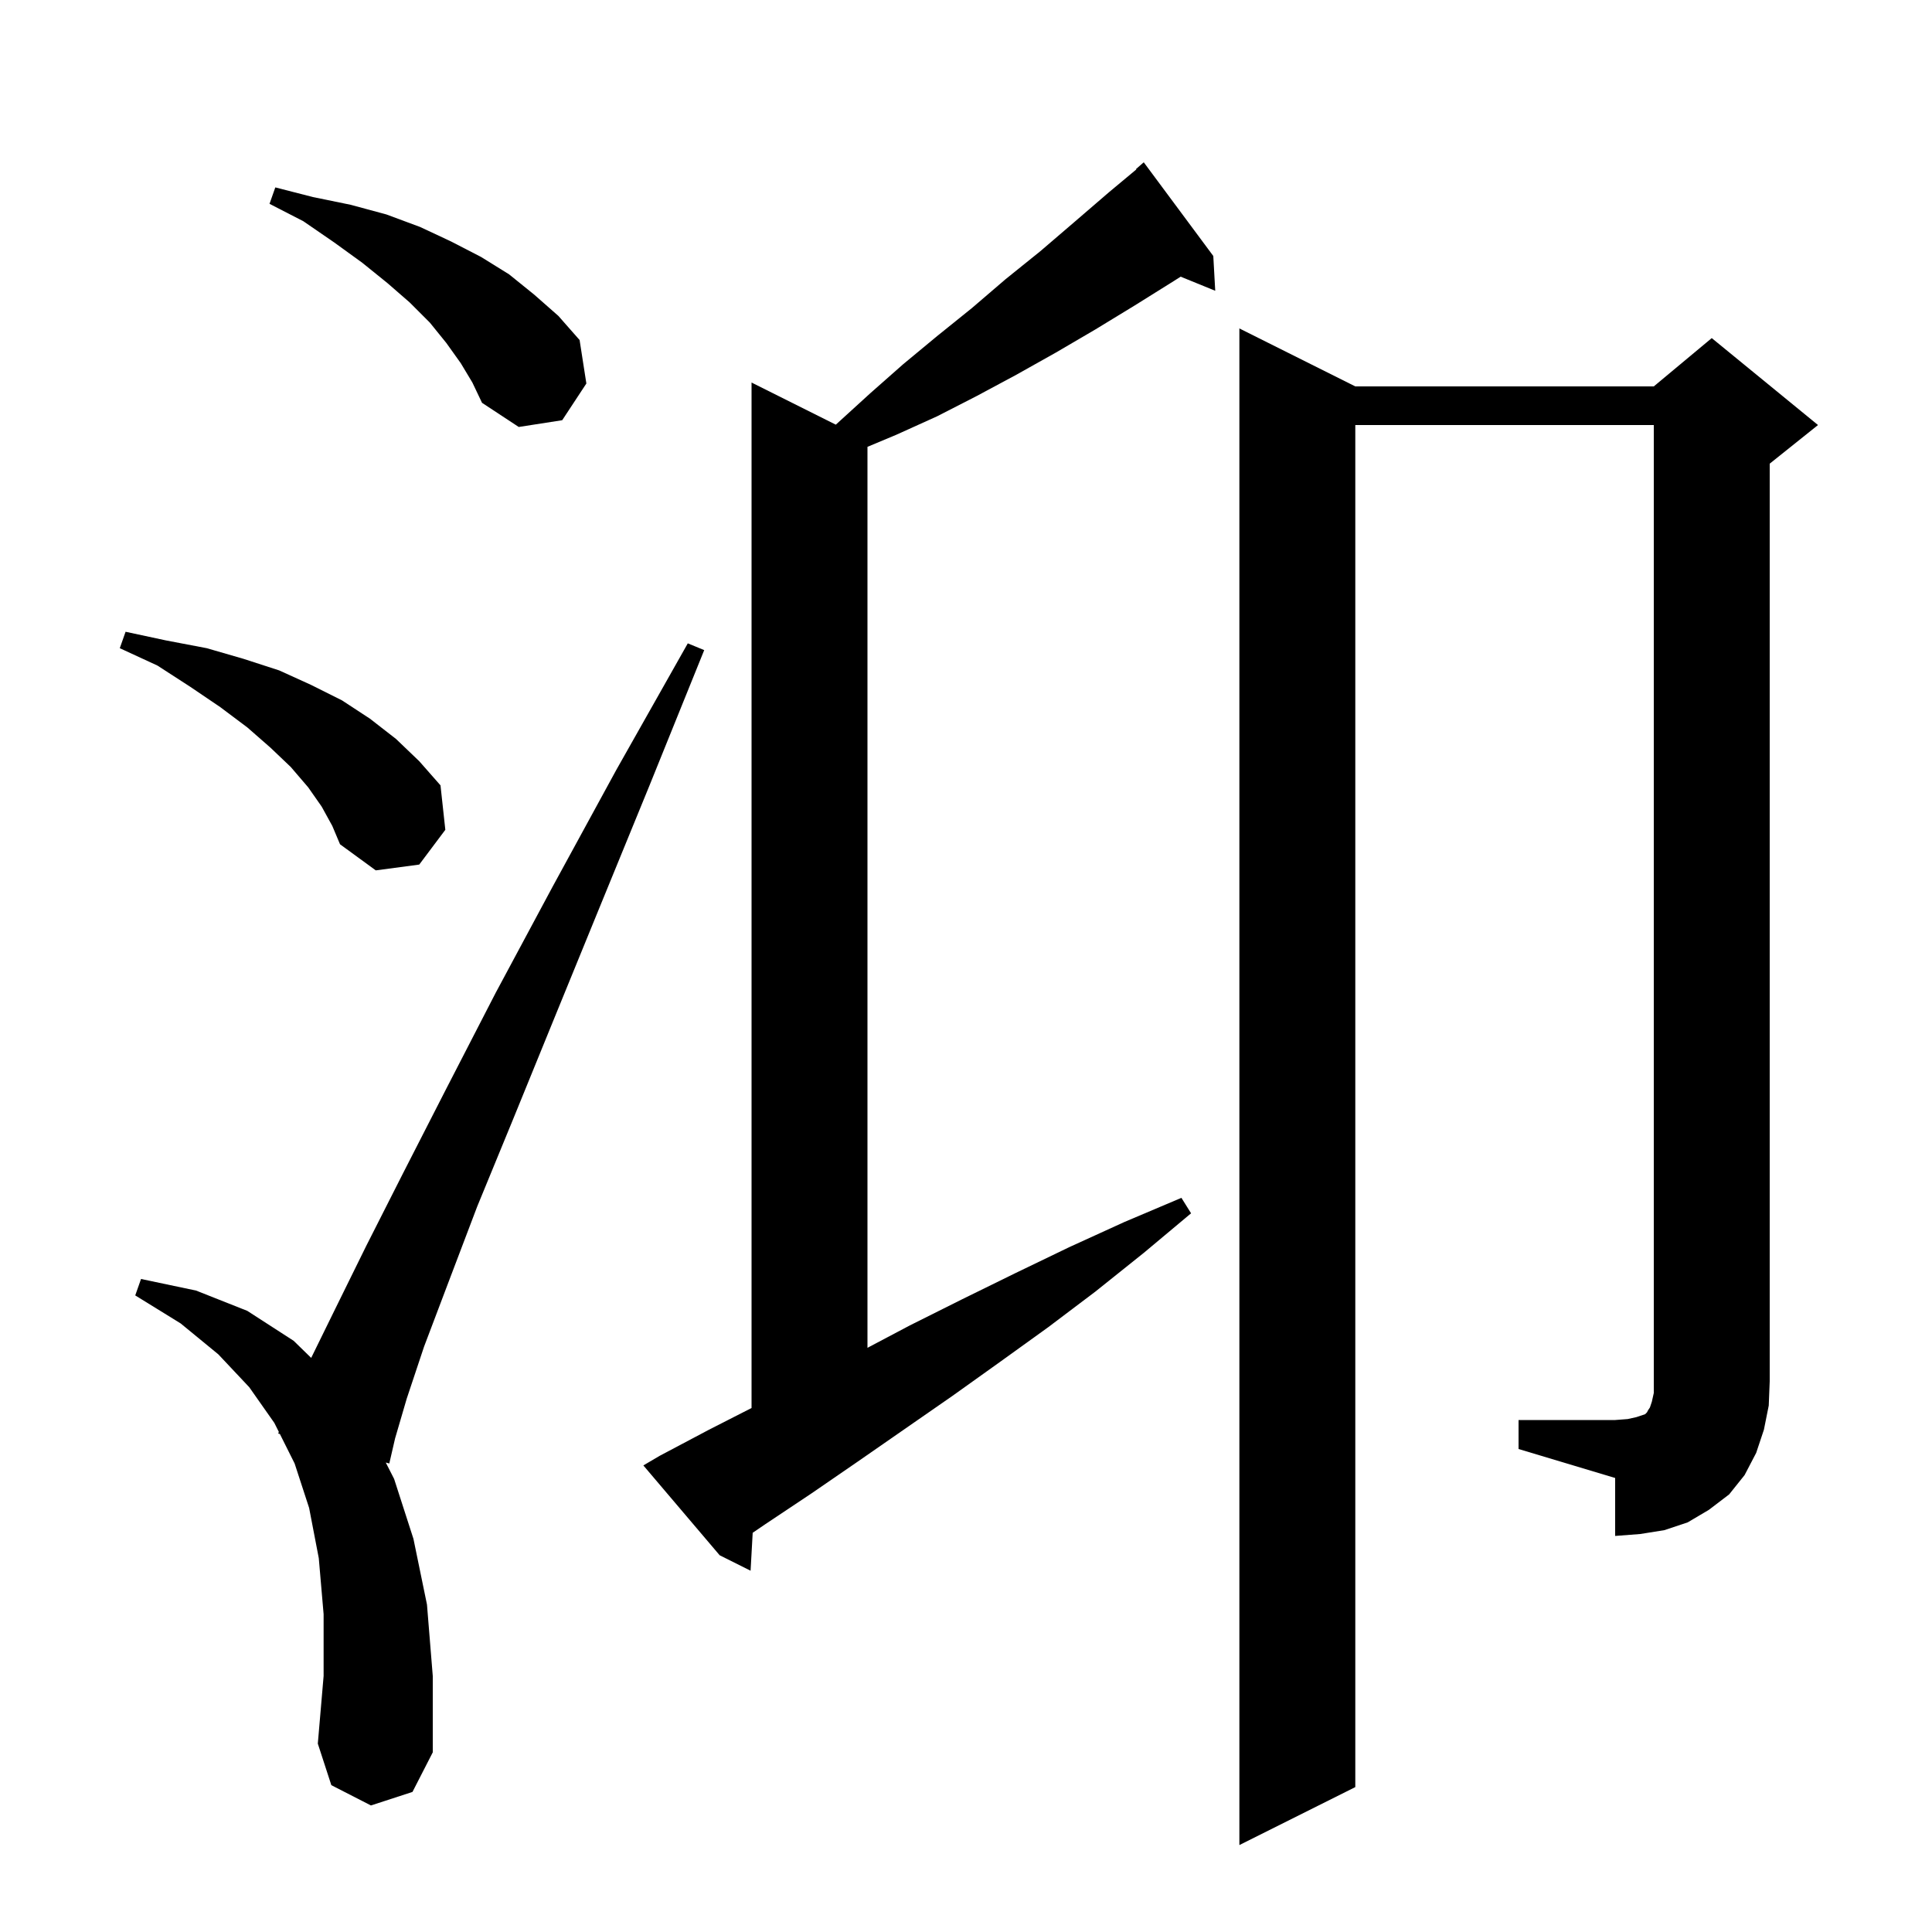<svg xmlns="http://www.w3.org/2000/svg" xmlns:xlink="http://www.w3.org/1999/xlink" version="1.1" baseProfile="full" viewBox="0 0 200 200" width="200" height="200"><g fill="currentColor"><path d="M 38.4 186.9 L 34.3 184.8 L 32.9 180.5 L 33.5 173.5 L 33.5 167.1 L 33.0 161.3 L 32.0 156.1 L 30.5 151.5 L 28.973 148.447 L 28.8 148.4 L 28.866 148.232 L 28.4 147.3 L 25.8 143.6 L 22.6 140.2 L 18.7 137.0 L 14.0 134.1 L 14.6 132.4 L 20.3 133.6 L 25.6 135.7 L 30.4 138.8 L 32.213 140.569 L 34.7 135.5 L 37.9 129.0 L 41.7 121.5 L 46.2 112.7 L 51.3 102.8 L 57.2 91.8 L 63.8 79.7 L 71.2 66.6 L 72.9 67.3 L 67.2 81.4 L 62.0 94.1 L 57.3 105.6 L 53.1 115.9 L 49.4 124.9 L 46.4 132.8 L 43.9 139.4 L 42.1 144.8 L 40.9 148.9 L 40.3 151.5 L 39.935 151.402 L 40.8 153.1 L 42.8 159.3 L 44.2 166.1 L 44.8 173.5 L 44.8 181.4 L 42.7 185.5 Z M 68.3 150.7 L 73.4 148.0 L 77.8 145.757 L 77.8 39.6 L 86.523 43.961 L 90.1 40.7 L 93.5 37.7 L 97.0 34.8 L 100.6 31.9 L 104.1 28.9 L 107.7 26.0 L 111.2 23.0 L 114.8 19.9 L 117.634 17.538 L 117.6 17.5 L 118.4 16.8 L 125.6 26.5 L 125.8 30.1 L 122.222 28.642 L 121.5 29.1 L 117.5 31.6 L 113.4 34.1 L 109.3 36.5 L 105.2 38.8 L 101.1 41.0 L 97.0 43.1 L 92.8 45.0 L 89.8 46.256 L 89.8 139.525 L 94.2 137.2 L 99.6 134.5 L 105.1 131.8 L 110.7 129.1 L 116.4 126.5 L 122.3 124.0 L 123.3 125.6 L 118.4 129.7 L 113.4 133.7 L 108.5 137.4 L 103.5 141.0 L 98.6 144.5 L 88.8 151.3 L 84.0 154.6 L 79.2 157.8 L 77.918 158.673 L 77.7 162.6 L 74.5 161.0 L 66.6 151.7 Z M 157.2 147.0 L 167.2 147.0 L 168.5 146.9 L 169.4 146.7 L 170.3 146.4 L 170.5 146.2 L 170.6 146.0 L 170.8 145.7 L 171.0 145.1 L 171.2 144.2 L 171.2 44.0 L 140.3 44.0 L 140.3 185.0 L 128.3 191.0 L 128.3 34.0 L 140.3 40.0 L 171.2 40.0 L 177.2 35.0 L 188.2 44.0 L 183.2 48.0 L 183.2 143.0 L 183.1 145.5 L 182.6 148.0 L 181.8 150.4 L 180.6 152.7 L 179.0 154.7 L 176.9 156.3 L 174.7 157.6 L 172.3 158.4 L 169.8 158.8 L 167.2 159.0 L 167.2 153.0 L 157.2 150.0 Z M 33.3 83.5 L 31.9 81.5 L 30.1 79.4 L 28.0 77.4 L 25.6 75.3 L 22.8 73.2 L 19.7 71.1 L 16.3 68.9 L 12.4 67.1 L 13.0 65.4 L 17.2 66.3 L 21.4 67.1 L 25.2 68.2 L 28.9 69.4 L 32.2 70.9 L 35.4 72.5 L 38.3 74.4 L 41.0 76.5 L 43.4 78.8 L 45.6 81.3 L 46.1 85.9 L 43.4 89.5 L 38.9 90.1 L 35.2 87.4 L 34.4 85.5 Z M 47.7 37.6 L 46.2 35.5 L 44.5 33.4 L 42.4 31.3 L 40.1 29.3 L 37.5 27.2 L 34.6 25.1 L 31.4 22.9 L 27.9 21.1 L 28.5 19.4 L 32.4 20.4 L 36.3 21.2 L 40.0 22.2 L 43.5 23.5 L 46.7 25.0 L 49.8 26.6 L 52.7 28.4 L 55.3 30.5 L 57.8 32.7 L 60.0 35.2 L 60.7 39.7 L 58.2 43.5 L 53.7 44.2 L 49.9 41.7 L 48.9 39.6 Z "/></g></svg>